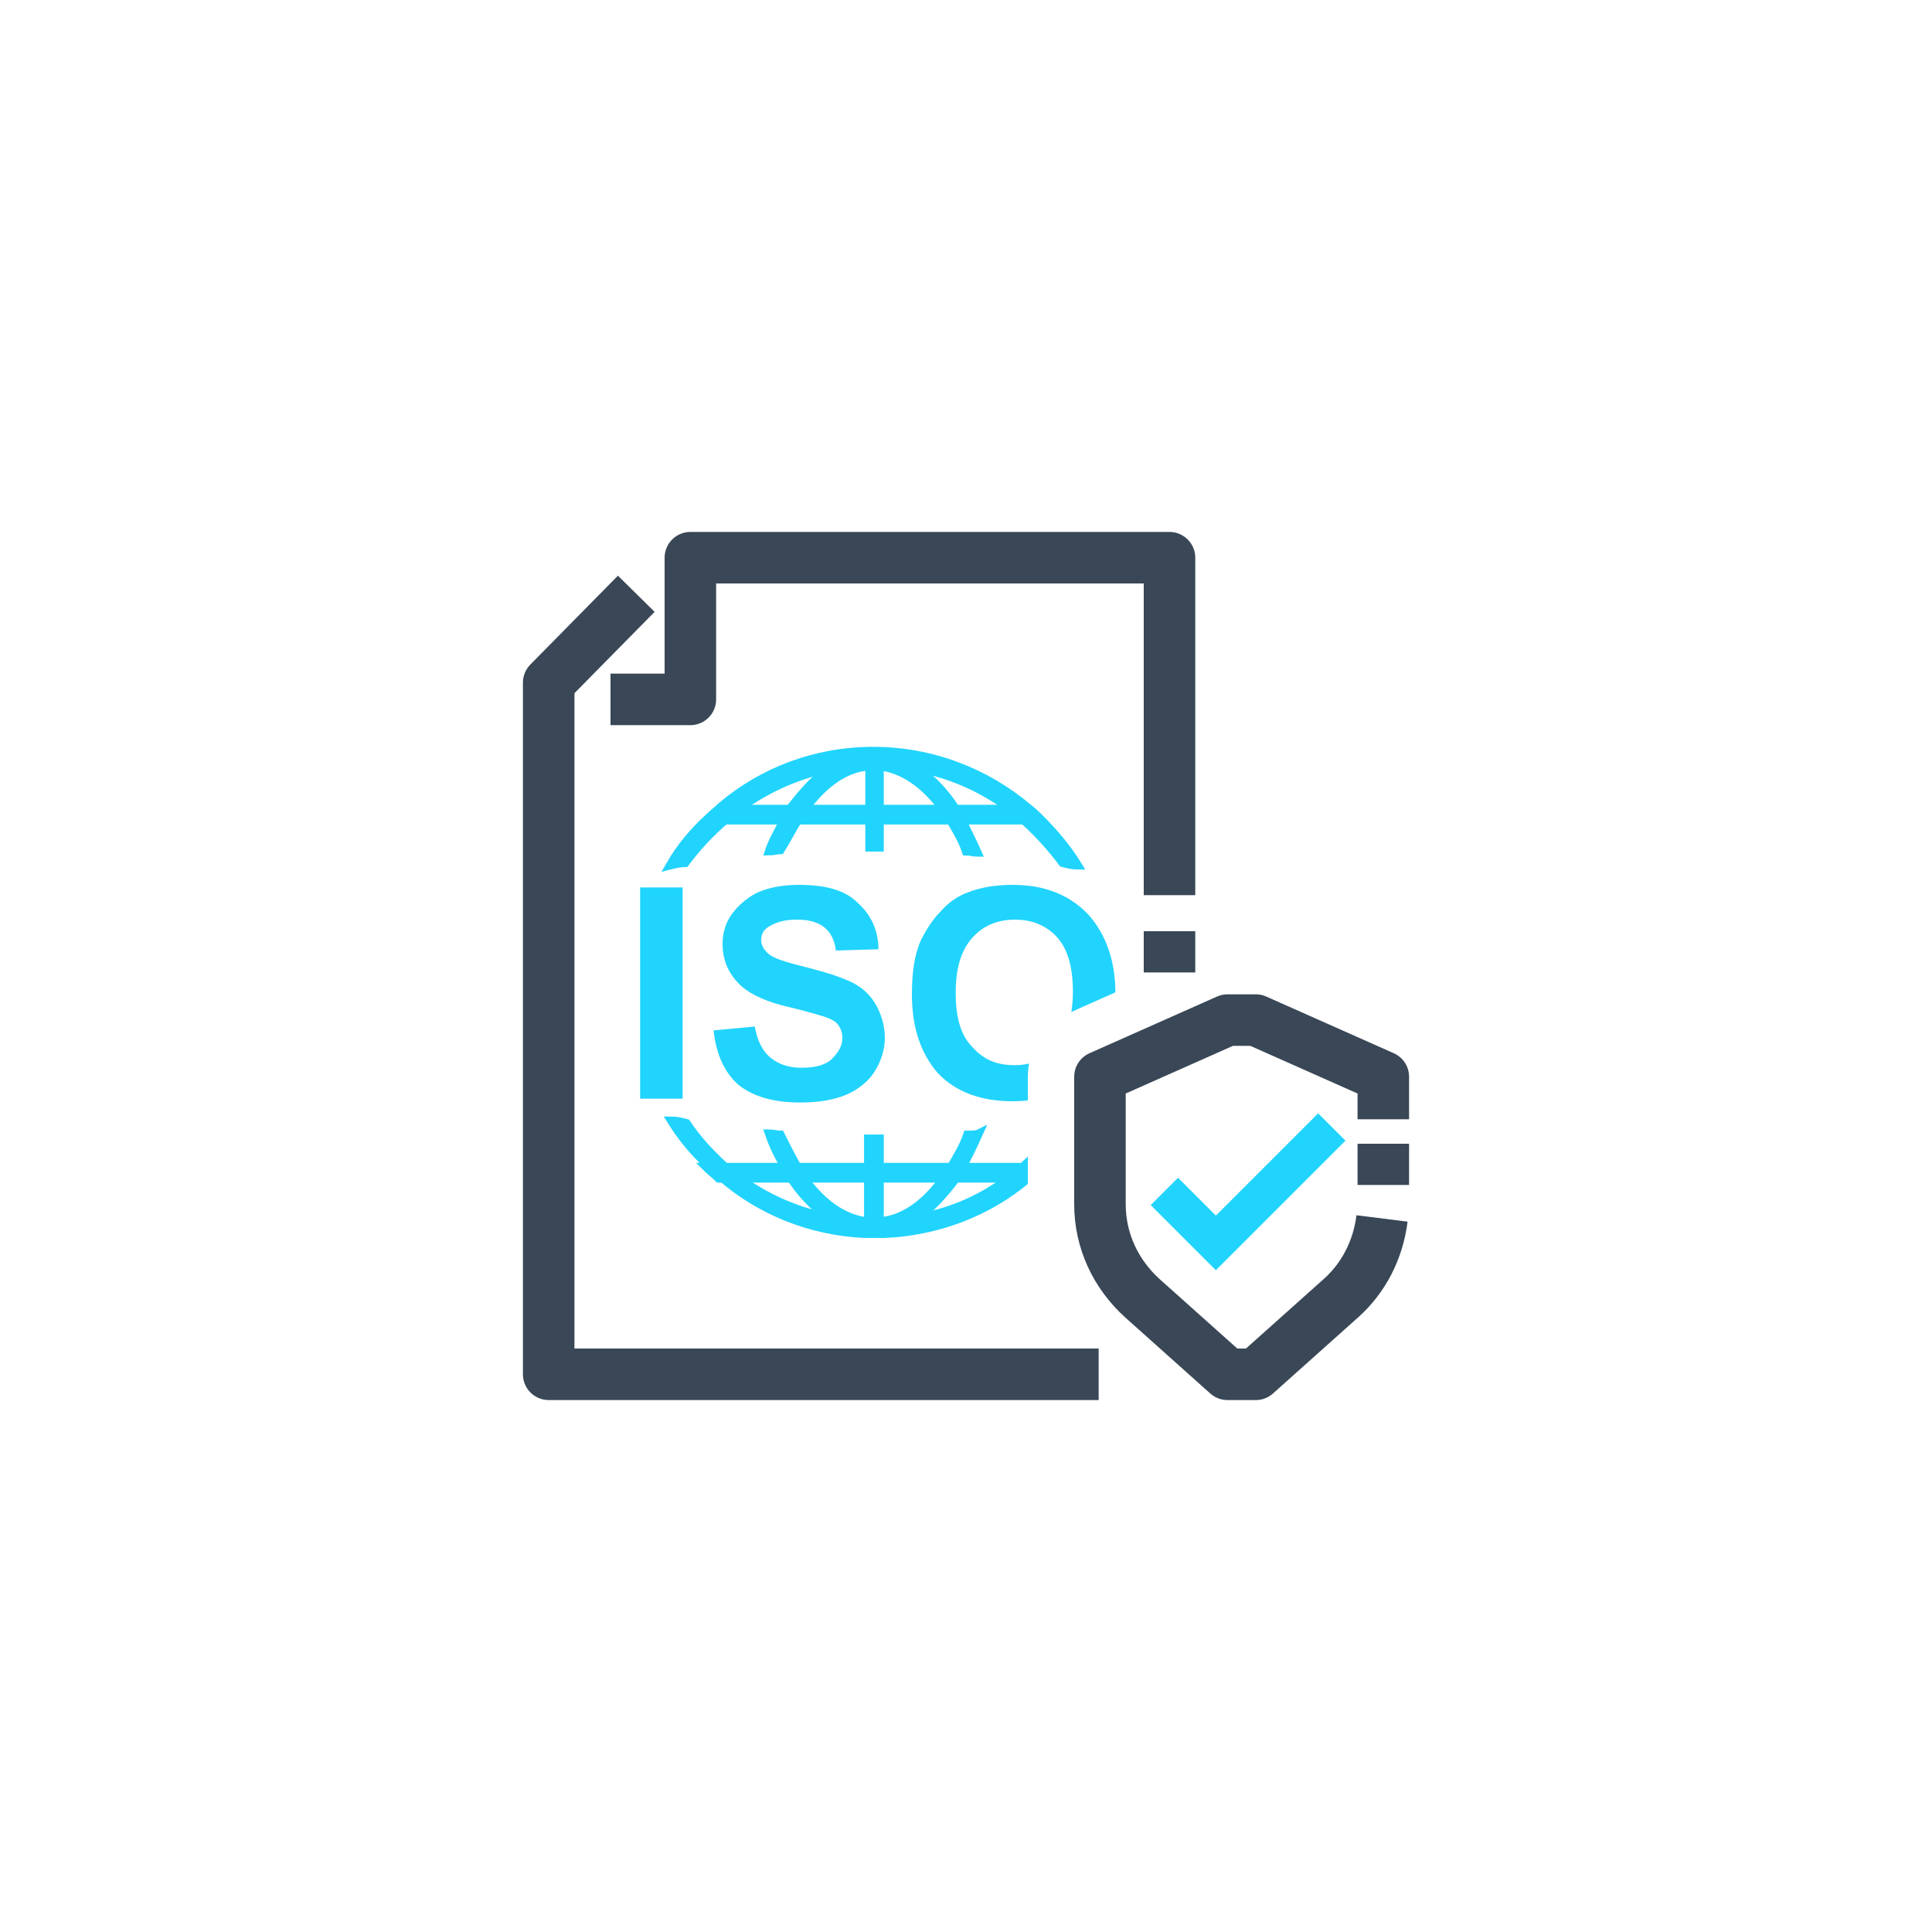 <?xml version="1.0" encoding="utf-8"?>
<!-- Generator: Adobe Illustrator 25.4.1, SVG Export Plug-In . SVG Version: 6.00 Build 0)  -->
<svg version="1.1" id="圖層_1" xmlns="http://www.w3.org/2000/svg" xmlns:xlink="http://www.w3.org/1999/xlink" x="0px" y="0px"
	 viewBox="0 0 150 150" style="enable-background:new 0 0 150 150;" xml:space="preserve">
<style type="text/css">
	.st0{fill:none;stroke:#394756;stroke-width:4;stroke-linejoin:round;stroke-miterlimit:10;}
	.st1{fill:none;stroke:#21D4FD;stroke-width:4;stroke-linejoin:round;stroke-miterlimit:10;}
	.st2{clip-path:url(#SVGID_00000096044257677676788130000002439168893238408380_);}
	.st3{fill:#21D4FD;stroke:#21D4FD;stroke-width:0.633;stroke-miterlimit:10;}
	.st4{fill:#21D4FD;}
	.st5{fill:none;stroke:#21D4FD;stroke-width:3;stroke-miterlimit:10;}
	.st6{fill:none;stroke:#21D4FD;stroke-width:3;stroke-linecap:round;stroke-linejoin:round;stroke-miterlimit:10;}
	.st7{fill:none;stroke:#394756;stroke-width:4.165;stroke-linecap:round;stroke-miterlimit:10;}
	.st8{fill:none;stroke:#394756;stroke-width:4;stroke-miterlimit:10;}
	.st9{clip-path:url(#SVGID_00000150783578948481512160000016351973247139454885_);fill:#394756;}
	.st10{fill:none;stroke:#394756;stroke-width:3;stroke-miterlimit:10;}
	.st11{fill:none;stroke:#21D4FD;stroke-width:2.083;stroke-linejoin:round;stroke-miterlimit:10;}
	.st12{fill:none;stroke:#394756;stroke-width:2;stroke-linecap:round;stroke-linejoin:round;stroke-miterlimit:10;}
	.st13{fill:none;stroke:#394756;stroke-width:3.264;stroke-linejoin:round;stroke-miterlimit:10;}
	.st14{fill:none;stroke:#21D4FD;stroke-width:2;stroke-linejoin:round;stroke-miterlimit:10;}
	.st15{fill:url(#SVGID_00000101104725604147682050000011860164656964405429_);}
	.st16{fill:url(#SVGID_00000139989090167788058490000008955273379083546036_);}
	.st17{fill:url(#SVGID_00000183938725554485658970000008876235341334103685_);}
	.st18{fill:url(#SVGID_00000158017130696498338550000010369618054589132721_);}
	.st19{fill:url(#SVGID_00000037666247669468143040000013294708431605045160_);}
	.st20{fill:url(#SVGID_00000171705871799427466450000017217629763750934171_);}
	.st21{fill:url(#SVGID_00000106116374346371915480000005764080974284092095_);}
	.st22{fill:#FFFFFF;}
	.st23{fill:url(#SVGID_00000048488623678345734400000004580685922592032159_);}
	.st24{opacity:0.7;}
	.st25{fill:none;stroke:#9CA3AA;stroke-width:4;stroke-linejoin:round;stroke-miterlimit:10;}
	.st26{clip-path:url(#SVGID_00000085224953301458002650000003089067053291118757_);}
	.st27{opacity:0.7;fill:none;stroke:#9CA3AA;stroke-width:4;stroke-linejoin:round;stroke-miterlimit:10;}
	.st28{fill:none;stroke:#BABFC4;stroke-width:4;stroke-linejoin:round;stroke-miterlimit:10;}
	
		.st29{clip-path:url(#SVGID_00000149376193621182424310000011394255351097829513_);fill:none;stroke:#BABFC4;stroke-width:3;stroke-miterlimit:10;}
	.st30{fill:url(#SVGID_00000067938411102199175260000002852760545465853109_);}
	.st31{fill:url(#SVGID_00000014632299786129782360000007914694732051515533_);}
	.st32{fill:url(#SVGID_00000101787457772164975130000006333373335567061168_);}
	.st33{fill:url(#SVGID_00000072995213425098899670000000422547007981159815_);}
	.st34{fill:url(#SVGID_00000139979992888415031030000002062297895800558007_);}
	.st35{fill:url(#SVGID_00000141423174255200878240000004924987623598735240_);}
	.st36{fill:url(#SVGID_00000116214858882850809250000015315649950774683283_);}
	.st37{fill:url(#SVGID_00000018235847137422439390000002420045191420695468_);}
	.st38{fill:none;stroke:#BABFC4;stroke-width:4;stroke-linecap:round;stroke-linejoin:round;}
	.st39{fill:#BABFC4;}
	.st40{fill:url(#SVGID_00000011727368786349489730000009064089708455482774_);}
	.st41{fill:#9CA3AA;}
	.st42{fill:none;stroke:#9CA3AA;stroke-miterlimit:10;}
	.st43{fill:none;stroke:#9CA3AA;stroke-width:1.257;stroke-miterlimit:10;}
	.st44{clip-path:url(#SVGID_00000145051473861797882060000008611803740719540638_);}
	.st45{fill:none;stroke:#9CA3AA;stroke-width:4;stroke-miterlimit:10;}
	
		.st46{clip-path:url(#SVGID_00000145051473861797882060000008611803740719540638_);fill:none;stroke:#9CA3AA;stroke-width:4;stroke-miterlimit:10;stroke-dasharray:4,8;}
	.st47{fill:url(#SVGID_00000060717771023692674960000010907848142501805982_);}
	.st48{fill:url(#SVGID_00000098917884713997463290000014656628287016818618_);}
	.st49{fill:none;stroke:#9CA3AA;stroke-width:4;stroke-linecap:round;stroke-linejoin:round;stroke-miterlimit:10;}
	.st50{fill:none;stroke:#9CA3AA;stroke-width:3;stroke-linejoin:round;}
	
		.st51{clip-path:url(#SVGID_00000124146964275211412600000002567883430704190345_);fill:url(#SVGID_00000093173748965557179090000014680192487699287176_);}
	.st52{fill:url(#SVGID_00000034047481064448419410000010981040465649973419_);}
	.st53{fill:url(#SVGID_00000119815720861633396330000015765619612521468338_);}
	.st54{fill:url(#SVGID_00000008131790051600910370000014968704840232977075_);}
	.st55{fill:none;stroke:#9CA3AA;stroke-width:3;stroke-linejoin:round;stroke-miterlimit:10;}
	.st56{fill:url(#SVGID_00000165193570346328722920000004876853530669916348_);}
	.st57{fill:url(#SVGID_00000077312705872122937720000002205036415498122887_);}
	.st58{fill:url(#SVGID_00000057852146948802437480000011310398203928283022_);}
	.st59{fill:url(#SVGID_00000079456175616985138120000006540424641120443297_);}
	.st60{fill:url(#SVGID_00000139982306066640705450000011396626486672416931_);}
	.st61{fill:url(#SVGID_00000154427325624494481770000007668117898221102257_);}
	.st62{fill:url(#SVGID_00000146500834457063763310000011086343656568838070_);}
	.st63{fill:none;stroke:url(#SVGID_00000054965848077610028070000017062398662575359393_);stroke-width:1.5;stroke-miterlimit:10;}
	
		.st64{clip-path:url(#SVGID_00000108278746248633185290000003433321634052109465_);fill:#9CA3AA;stroke:#9EA5AC;stroke-width:3.166;stroke-miterlimit:10;}
	
		.st65{clip-path:url(#SVGID_00000108278746248633185290000003433321634052109465_);fill:none;stroke:#9CA3AA;stroke-width:3.166;stroke-miterlimit:10;}
	
		.st66{fill:none;stroke:url(#SVGID_00000178916797680722785210000015208272082553367710_);stroke-width:4;stroke-linejoin:round;stroke-miterlimit:10;}
	
		.st67{fill:none;stroke:url(#SVGID_00000142172138870143047940000015629275805365388195_);stroke-width:4;stroke-linejoin:round;stroke-miterlimit:10;}
	
		.st68{fill:none;stroke:url(#SVGID_00000124163622944608493380000000103173301127323579_);stroke-width:4;stroke-linejoin:round;stroke-miterlimit:10;}
	.st69{clip-path:url(#SVGID_00000156548190525667203630000014501732824453597594_);}
	.st70{fill:none;stroke:#FFFFFF;stroke-width:4;stroke-miterlimit:10;}
	.st71{fill:url(#SVGID_00000035509183080133110300000012040216082308860570_);}
	.st72{fill:url(#SVGID_00000096052975597728133310000012504166854710877884_);}
	.st73{fill:url(#SVGID_00000152260161876300559230000003390051000027779483_);}
</style>
<g>
	<g>
		<polyline class="st0" points="47.4,54.3 53.6,54.3 53.6,43.3 67.3,43.3 90.8,43.3 90.8,69.5 		"/>
		<polyline class="st0" points="85.3,106.7 42.6,106.7 42.6,53 49.4,46.1 		"/>
		<g>
			<path class="st0" d="M107.3,94.6c-0.3,2.4-1.4,4.6-3.2,6.2l-6.6,5.9h-2.2l-6.6-5.9c-2.1-1.9-3.3-4.5-3.3-7.3l0,0v-9.9l9.9-4.4
				h2.2l9.9,4.4v3.3"/>
			<path class="st0" d="M107.4,88.8V92"/>
		</g>
		<g>
			<defs>
				<path id="SVGID_1_" d="M79.8,93.5v-9.9c0-2.2,1.3-4.2,3.3-5l6.3-2.8V48.2H45.4v55.1h38.1C81.1,100.6,79.8,97.1,79.8,93.5z"/>
			</defs>
			<clipPath id="SVGID_00000044875082434713095190000007329222593267629739_">
				<use xlink:href="#SVGID_1_"  style="overflow:visible;"/>
			</clipPath>
			<g style="clip-path:url(#SVGID_00000044875082434713095190000007329222593267629739_);">
				<g>
					<g>
						<g>
							<path class="st3" d="M79.4,90.6c-0.3,0.3-0.7,0.6-1.1,0.9h0c-2,1.5-4.2,2.5-6.7,3h0c0,0,0,0,0,0c-1,0.2-1.9,0.3-3,0.4
								c0,0,0,0,0,0c-0.1,0-0.2,0-0.3,0c-0.1,0-0.3,0-0.4,0c-0.2,0-0.3,0-0.4,0c-0.1,0-0.2,0-0.3,0c0,0,0,0,0,0c-1,0-2-0.2-3-0.4
								c0,0,0,0,0,0h0c-2.5-0.5-4.9-1.6-6.9-3.1l0,0c-0.4-0.3-0.7-0.6-1.1-0.9c-1.1-1-2.1-2.1-2.9-3.3c-0.4-0.1-0.8-0.2-1.2-0.2
								c0.8,1.3,1.8,2.5,2.9,3.5c0.3,0.3,0.6,0.6,1,0.9c3,2.6,6.9,4.2,11.1,4.4c0,0,0,0,0,0c0,0,0,0,0,0c0.3,0,0.5,0,0.8,0
								c0.3,0,0.5,0,0.8,0c0,0,0,0,0,0c0,0,0,0,0,0c4.2-0.2,8-1.7,11-4.2c0.3-0.3,0.7-0.5,1-0.9c1.1-1.1,2.1-2.3,3-3.7
								c-0.4,0.1-0.8,0.2-1.2,0.2C81.6,88.4,80.6,89.5,79.4,90.6z M56.4,63.6c0.3-0.3,0.7-0.6,1.1-0.9c2.1-1.5,4.5-2.6,7.2-3.1
								c0,0,0,0,0,0c0.9-0.2,1.9-0.3,2.8-0.3c0.1,0,0.3,0,0.4,0c0.1,0,0.3,0,0.4,0c1,0,1.9,0.1,2.8,0.3c0,0,0,0,0,0
								c2.7,0.5,5.2,1.6,7.3,3.2c0.4,0.3,0.7,0.6,1.1,0.9c1.1,1,2.1,2.1,3,3.3c0.4,0.1,0.8,0.2,1.2,0.2c-0.8-1.3-1.8-2.5-2.9-3.6
								c-0.3-0.3-0.6-0.6-1-0.9c-3.2-2.7-7.4-4.4-12-4.4c-4.5,0-8.6,1.6-11.8,4.3c-0.3,0.3-0.7,0.6-1,0.9c-1.2,1.1-2.2,2.3-3,3.7
								c0.4-0.1,0.8-0.2,1.2-0.2C54.1,65.8,55.2,64.6,56.4,63.6z"/>
						</g>
						<g>
							<path class="st3" d="M68.3,58.7v7.1c-0.1,0-0.3,0-0.4,0c-0.1,0-0.3,0-0.4,0v-7.1H68.3z"/>
							<path class="st3" d="M67.9,88.4c0.1,0,0.3,0,0.4,0v7.1h-0.9v-7.1C67.6,88.4,67.8,88.4,67.9,88.4z"/>
						</g>
						<path class="st3" d="M80.7,90.6c-0.3,0.3-0.6,0.6-1,0.9l-1.4,0h0l-3.9,0h-1l-5.1,0l-0.9,0l-5.1,0h-1l-4.1,0l0,0h-1.4
							c-0.3-0.3-0.7-0.6-1-0.9l1.3,0l4.6,0h1l5.7,0l0.9,0l5.6,0h1l4.5,0L80.7,90.6z"/>
						<path class="st3" d="M80.8,63.7l-1.3,0l-4.7,0h-1l-5.5,0l-0.9,0l-5.5,0h-1l-4.6,0l-1.3,0c0.3-0.3,0.6-0.6,1-0.9l1.4,0l4.1,0h1
							l4.9,0l0.9,0l4.9,0h1l4.2,0l1.4,0C80.2,63.1,80.5,63.4,80.8,63.7z"/>
						<g>
							<path class="st3" d="M75.1,88.1c-0.3,0.9-0.8,1.7-1.2,2.4c-0.2,0.3-0.4,0.6-0.6,0.9c-1.3,1.9-3,3.2-4.8,3.4c0,0,0,0,0,0
								c-0.1,0-0.2,0-0.3,0c-0.1,0-0.3,0-0.4,0c-0.1,0-0.3,0-0.4,0c-0.1,0-0.2,0-0.3,0c0,0,0,0,0,0c-1.8-0.3-3.4-1.5-4.8-3.5h0
								c-0.2-0.3-0.4-0.6-0.5-0.9c-0.4-0.7-0.8-1.5-1.2-2.3c-0.3,0-0.6-0.1-0.9-0.1c0.3,0.9,0.7,1.7,1.1,2.4
								c0.2,0.3,0.3,0.6,0.5,0.9c0.8,1.3,1.8,2.3,2.8,3.1h0c0,0,0,0,0,0c0.9,0.7,1.9,1.1,2.9,1.2c0,0,0,0,0,0c0.3,0,0.5,0.1,0.8,0.1
								c0.3,0,0.5,0,0.8-0.1h0c1-0.1,2-0.6,2.9-1.2c0,0,0,0,0,0h0c1-0.8,1.9-1.8,2.8-3c0.2-0.3,0.4-0.6,0.5-0.9
								c0.4-0.8,0.8-1.6,1.2-2.5C75.8,88.1,75.4,88.1,75.1,88.1z M62,63.6c0.2-0.3,0.4-0.6,0.6-0.9c1.4-1.9,3.1-3.1,4.9-3.2
								c0.1,0,0.3,0,0.4,0c0.1,0,0.3,0,0.4,0c1.8,0.2,3.5,1.4,4.9,3.3c0.2,0.3,0.4,0.6,0.6,0.9c0.4,0.7,0.9,1.5,1.2,2.4
								c0.3,0,0.6,0.1,0.9,0.1c-0.4-0.9-0.8-1.7-1.2-2.5c-0.2-0.3-0.4-0.6-0.5-0.9h0c-0.9-1.4-2-2.5-3.1-3.2c0,0,0,0,0,0
								c-1-0.7-2.1-1-3.3-1c-1.1,0-2.3,0.4-3.3,1c0,0,0,0,0,0c-1.1,0.7-2.1,1.8-3.1,3.1c-0.2,0.3-0.4,0.6-0.5,0.9
								c-0.4,0.8-0.9,1.6-1.2,2.5c0.3,0,0.6-0.1,0.9-0.1C61.1,65.2,61.5,64.4,62,63.6z"/>
						</g>
					</g>
					<g>
						<path class="st4" d="M49.7,85.3V68.9H53v16.4H49.7z"/>
						<path class="st4" d="M55.4,80l3.2-0.3c0.2,1.1,0.6,1.9,1.2,2.4c0.6,0.5,1.4,0.8,2.4,0.8c1.1,0,1.9-0.2,2.4-0.7
							c0.5-0.5,0.8-1,0.8-1.6c0-0.4-0.1-0.7-0.3-1c-0.2-0.3-0.6-0.5-1.2-0.7c-0.4-0.1-1.3-0.4-2.6-0.7c-1.8-0.4-3-1-3.7-1.6
							c-1-0.9-1.5-2-1.5-3.3c0-0.8,0.2-1.6,0.7-2.3c0.5-0.7,1.2-1.3,2-1.7c0.9-0.4,2-0.6,3.2-0.6c2.1,0,3.6,0.4,4.6,1.4
							c1,0.9,1.6,2.1,1.6,3.6l-3.3,0.1c-0.1-0.8-0.4-1.4-0.9-1.8c-0.5-0.4-1.2-0.6-2.1-0.6c-1,0-1.7,0.2-2.3,0.6
							c-0.4,0.3-0.5,0.6-0.5,1c0,0.4,0.2,0.7,0.5,1c0.4,0.4,1.4,0.7,3,1.1c1.6,0.4,2.8,0.8,3.6,1.2c0.8,0.4,1.4,1,1.8,1.7
							c0.4,0.7,0.7,1.6,0.7,2.6c0,0.9-0.3,1.8-0.8,2.6c-0.5,0.8-1.3,1.4-2.2,1.8c-1,0.4-2.1,0.6-3.6,0.6c-2.1,0-3.7-0.5-4.8-1.4
							C56.2,83.2,55.6,81.8,55.4,80z"/>
						<path class="st4" d="M70.8,77.2c0-1.7,0.2-3.1,0.7-4.2c0.4-0.8,0.9-1.6,1.5-2.2c0.6-0.7,1.3-1.2,2.1-1.5
							c1-0.4,2.2-0.6,3.5-0.6c2.4,0,4.3,0.7,5.8,2.2c1.4,1.5,2.2,3.6,2.2,6.2c0,2.6-0.7,4.7-2.2,6.2c-1.4,1.5-3.4,2.2-5.8,2.2
							c-2.4,0-4.4-0.7-5.8-2.2C71.5,81.8,70.8,79.8,70.8,77.2z M74.2,77.1c0,1.9,0.4,3.3,1.3,4.2c0.9,1,1.9,1.4,3.3,1.4
							c1.3,0,2.4-0.5,3.2-1.4c0.8-0.9,1.3-2.4,1.3-4.3c0-1.9-0.4-3.3-1.2-4.2c-0.8-0.9-1.9-1.4-3.3-1.4c-1.4,0-2.5,0.5-3.3,1.4
							C74.6,73.8,74.2,75.2,74.2,77.1z"/>
					</g>
				</g>
			</g>
		</g>
	</g>
	<line class="st0" x1="90.8" y1="72.3" x2="90.8" y2="75.5"/>
	<polyline class="st5" points="90.4,92.5 94.4,96.5 103.4,87.5 	"/>
</g>
</svg>
